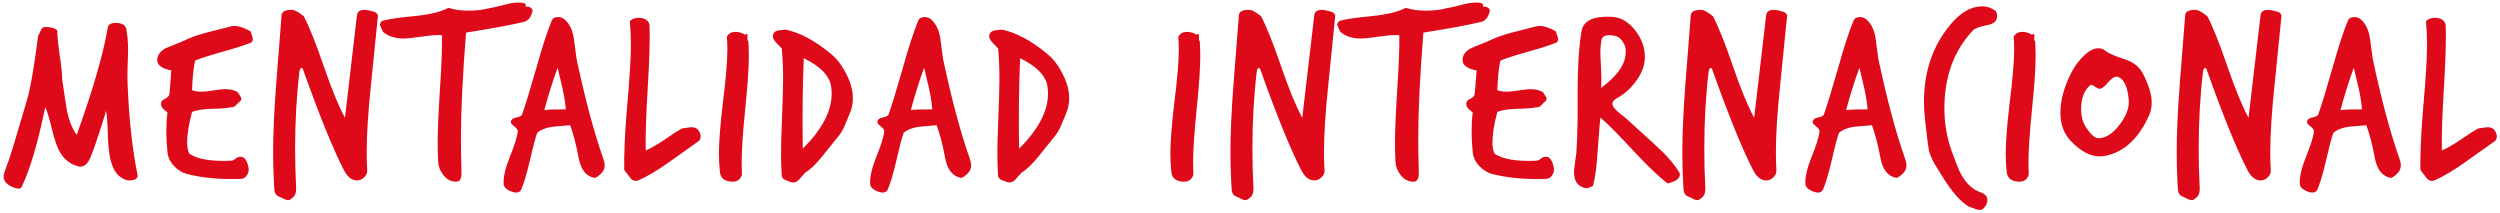 <svg width="352" height="30" viewBox="0 0 352 30" fill="none" xmlns="http://www.w3.org/2000/svg">
<path d="M19.368 24.612C19.464 25.092 19.116 25.356 18.324 25.404C17.796 25.428 17.256 25.2 16.704 24.72C16.248 24.312 15.888 23.652 15.624 22.74C15.384 21.9 15.24 20.712 15.192 19.176C15.144 17.448 15.06 16.26 14.94 15.612C14.628 16.692 14.112 18.3 13.392 20.436C12.96 21.612 12.696 22.284 12.6 22.452C12.216 23.196 11.736 23.532 11.16 23.46C10.008 23.196 9.12 22.548 8.496 21.516C8.088 20.844 7.704 19.776 7.344 18.312C6.96 16.704 6.636 15.624 6.372 15.072C5.34 20.088 4.236 23.832 3.06 26.304C2.892 26.664 2.388 26.64 1.548 26.232C0.852 25.896 0.504 25.416 0.504 24.792C0.504 24.576 0.756 23.808 1.26 22.488C1.476 21.912 2.316 19.14 3.78 14.172C4.284 12.444 4.812 9.408 5.364 5.064C5.412 5.016 5.532 4.764 5.724 4.308C5.844 3.972 6.06 3.804 6.372 3.804C7.188 3.804 7.752 3.96 8.064 4.272C8.064 4.968 8.172 6.096 8.388 7.656C8.628 9.192 8.748 10.356 8.748 11.148C8.964 12.492 9.168 13.848 9.36 15.216C9.624 16.752 10.104 18.012 10.8 18.996C13.104 12.588 14.568 7.524 15.192 3.804C15.288 3.42 15.648 3.228 16.272 3.228C17.16 3.228 17.664 3.516 17.784 4.092C17.952 4.956 18.036 5.952 18.036 7.08C18.036 7.44 18.012 8.232 17.964 9.456C17.94 10.44 17.94 11.244 17.964 11.868C18.18 16.932 18.648 21.18 19.368 24.612ZM35.351 6C34.463 6.36 33.155 6.78 31.427 7.26C29.699 7.74 28.391 8.16 27.503 8.52C27.287 9.144 27.131 10.536 27.035 12.696C27.419 12.84 27.863 12.912 28.367 12.912C28.727 12.912 29.291 12.852 30.059 12.732C30.827 12.612 31.391 12.552 31.751 12.552C32.423 12.552 32.999 12.696 33.479 12.984C33.815 13.464 33.983 13.776 33.983 13.92C33.983 14.088 33.899 14.22 33.731 14.316C33.683 14.34 33.515 14.508 33.227 14.82C33.035 15.036 32.795 15.132 32.507 15.108C32.003 15.228 31.079 15.3 29.735 15.324C28.607 15.348 27.707 15.492 27.035 15.756C26.579 17.532 26.351 18.936 26.351 19.968C26.351 20.664 26.447 21.216 26.639 21.624C27.767 22.416 29.723 22.752 32.507 22.632C32.699 22.632 32.903 22.548 33.119 22.38C33.335 22.188 33.515 22.092 33.659 22.092C34.331 21.948 34.775 22.452 34.991 23.604C35.063 23.988 34.991 24.336 34.775 24.648C34.583 24.984 34.295 25.164 33.911 25.188C31.007 25.284 28.487 25.056 26.351 24.504C25.679 24.336 25.067 23.964 24.515 23.388C23.963 22.812 23.651 22.164 23.579 21.444C23.363 19.356 23.363 17.484 23.579 15.828C22.907 15.372 22.607 14.928 22.679 14.496C22.703 14.28 22.883 14.088 23.219 13.92C23.579 13.728 23.783 13.536 23.831 13.344C23.879 13.152 23.975 12.012 24.119 9.924C22.775 9.66 22.115 9.156 22.139 8.412C22.163 7.716 22.583 7.164 23.399 6.756C24.167 6.444 24.935 6.132 25.703 5.82C26.591 5.364 27.707 4.956 29.051 4.596C30.227 4.284 31.403 3.984 32.579 3.696C32.699 3.672 32.843 3.66 33.011 3.66C33.659 3.66 34.415 3.912 35.279 4.416C35.303 4.512 35.363 4.692 35.459 4.956C35.555 5.22 35.603 5.412 35.603 5.532C35.603 5.724 35.519 5.88 35.351 6ZM53.215 2.184C52.879 5.4 52.555 8.628 52.243 11.868C51.835 15.708 51.631 18.912 51.631 21.48C51.631 22.32 51.655 23.148 51.703 23.964C51.727 24.348 51.583 24.684 51.271 24.972C50.983 25.26 50.647 25.404 50.263 25.404C49.519 25.404 48.895 24.9 48.391 23.892C46.855 20.892 44.947 16.188 42.667 9.78C42.619 9.636 42.559 9.564 42.487 9.564C42.319 9.564 42.211 9.732 42.163 10.068C41.755 13.5 41.551 17.112 41.551 20.904C41.551 22.728 41.599 24.588 41.695 26.484C41.719 27.18 41.515 27.66 41.083 27.924C40.915 28.092 40.735 28.176 40.543 28.176C40.375 28.176 40.159 28.104 39.895 27.96C39.535 27.792 39.307 27.684 39.211 27.636C38.899 27.54 38.707 27.252 38.635 26.772C38.611 26.388 38.587 25.992 38.563 25.584C38.491 24.24 38.455 22.836 38.455 21.372C38.455 18.828 38.599 15.648 38.887 11.832C39.343 6.024 39.595 2.808 39.643 2.184C39.667 1.656 40.111 1.392 40.975 1.392C41.383 1.344 41.983 1.644 42.775 2.292C43.543 3.756 44.491 6.132 45.619 9.42C46.699 12.564 47.683 14.952 48.571 16.584C48.931 13.392 49.495 8.568 50.263 2.112C50.335 1.632 50.683 1.392 51.307 1.392C51.523 1.392 51.775 1.428 52.063 1.5C52.447 1.596 52.675 1.656 52.747 1.68C52.987 1.776 53.143 1.944 53.215 2.184ZM74.981 1.572C74.765 2.436 74.357 2.94 73.757 3.084C72.197 3.468 69.485 3.972 65.621 4.596C65.141 10.572 64.901 15.552 64.901 19.536C64.901 21.048 64.925 22.536 64.973 24C64.997 24.456 64.973 24.804 64.901 25.044C64.781 25.428 64.541 25.608 64.181 25.584C63.485 25.56 62.909 25.26 62.453 24.684C61.997 24.132 61.745 23.508 61.697 22.812C61.649 21.924 61.625 20.988 61.625 20.004C61.625 18.42 61.733 15.912 61.949 12.48C62.165 9.192 62.261 6.684 62.237 4.956C61.589 4.908 60.689 4.968 59.537 5.136C58.217 5.328 57.305 5.424 56.801 5.424C55.625 5.424 54.665 5.112 53.921 4.488C53.633 3.864 53.489 3.54 53.489 3.516C53.489 3.348 53.573 3.168 53.741 2.976C54.509 2.712 56.081 2.472 58.457 2.256C60.545 2.04 62.105 1.656 63.137 1.104C63.977 1.368 64.937 1.5 66.017 1.5C67.097 1.5 68.129 1.368 69.113 1.104C69.401 1.08 70.133 0.912 71.309 0.6C72.173 0.384 72.893 0.312 73.469 0.384C73.901 0.384 74.081 0.564 74.009 0.924C74.657 0.924 74.981 1.14 74.981 1.572ZM84.921 22.272C85.065 22.656 85.137 22.992 85.137 23.28C85.137 23.76 84.933 24.18 84.525 24.54C84.117 24.9 83.841 25.068 83.697 25.044C82.521 24.828 81.777 23.88 81.465 22.2C81.129 20.376 80.733 18.852 80.277 17.628C79.461 17.7 78.645 17.772 77.829 17.844C76.893 17.964 76.161 18.252 75.633 18.708C75.369 19.452 75.021 20.772 74.589 22.668C74.181 24.42 73.785 25.752 73.401 26.664C73.209 27.096 72.801 27.216 72.177 27.024C71.385 26.76 70.965 26.4 70.917 25.944C70.845 25.032 71.109 23.808 71.709 22.272C72.429 20.52 72.825 19.272 72.897 18.528C72.921 18.312 72.765 18.072 72.429 17.808C72.093 17.544 71.925 17.34 71.925 17.196C71.925 17.076 71.973 16.956 72.069 16.836C72.189 16.692 72.441 16.584 72.825 16.512C73.233 16.416 73.461 16.284 73.509 16.116C73.941 14.916 74.625 12.684 75.561 9.42C76.353 6.588 77.061 4.416 77.685 2.904C77.829 2.568 78.129 2.4 78.585 2.4C78.921 2.4 79.221 2.508 79.485 2.724C80.157 3.3 80.589 4.164 80.781 5.316C80.925 6.3 81.057 7.284 81.177 8.268C82.377 13.932 83.625 18.6 84.921 22.272ZM79.665 15.396C79.593 14.508 79.437 13.512 79.197 12.408C78.957 11.448 78.729 10.488 78.513 9.528C77.793 11.52 77.169 13.512 76.641 15.504C77.025 15.432 78.033 15.396 79.665 15.396ZM98.439 19.824C98.391 19.848 96.987 20.844 94.227 22.812C92.619 23.964 91.191 24.816 89.943 25.368C89.799 25.44 89.655 25.476 89.511 25.476C89.175 25.476 88.863 25.26 88.575 24.828C88.143 24.252 87.915 23.952 87.891 23.928C87.843 21.816 87.975 18.876 88.287 15.108C88.647 11.1 88.827 8.208 88.827 6.432C88.827 5.208 88.779 4.056 88.683 2.976C88.995 2.664 89.391 2.508 89.871 2.508C90.783 2.508 91.311 2.844 91.455 3.516C91.527 5.484 91.443 8.436 91.203 12.372C90.963 16.284 90.867 19.224 90.915 21.192C91.587 20.904 92.463 20.4 93.543 19.68C94.719 18.864 95.571 18.324 96.099 18.06C96.219 18.06 96.423 18.036 96.711 17.988C97.023 17.94 97.251 17.916 97.395 17.916C97.875 17.916 98.223 18.108 98.439 18.492C98.727 19.02 98.727 19.464 98.439 19.824ZM105.364 5.784C105.412 6.48 105.436 7.2 105.436 7.944C105.436 9.576 105.268 12.036 104.932 15.324C104.596 18.612 104.428 21.096 104.428 22.776C104.428 23.4 104.44 24.012 104.464 24.612C104.248 25.284 103.78 25.608 103.06 25.584C102.028 25.536 101.464 25.092 101.368 24.252C101.272 23.412 101.224 22.524 101.224 21.588C101.224 19.956 101.416 17.52 101.8 14.28C102.208 11.04 102.412 8.616 102.412 7.008C102.412 6.384 102.388 5.772 102.34 5.172C102.58 4.716 102.988 4.488 103.564 4.488C104.02 4.488 104.476 4.62 104.932 4.884C105.028 4.812 105.1 4.776 105.148 4.776C105.22 4.776 105.256 4.896 105.256 5.136C105.232 5.424 105.232 5.592 105.256 5.64C105.28 5.712 105.316 5.76 105.364 5.784ZM119.618 16.044C119.378 16.596 119.15 17.148 118.934 17.7C118.646 18.348 118.334 18.864 117.998 19.248C117.254 20.184 116.51 21.108 115.766 22.02C114.878 23.124 114.074 23.892 113.354 24.324C113.114 24.612 112.85 24.912 112.562 25.224C112.274 25.536 111.986 25.692 111.698 25.692C111.554 25.692 111.386 25.656 111.194 25.584C111.002 25.512 110.786 25.428 110.546 25.332C110.33 25.236 110.174 25.08 110.078 24.864C110.006 23.856 109.97 22.776 109.97 21.624C109.97 20.448 110.018 18.696 110.114 16.368C110.21 14.04 110.258 12.288 110.258 11.112C110.258 9.552 110.198 8.124 110.078 6.828C110.054 6.804 109.79 6.528 109.286 6C108.974 5.688 108.818 5.4 108.818 5.136C108.818 5.016 108.842 4.896 108.89 4.776C109.01 4.488 109.274 4.32 109.682 4.272C109.994 4.224 110.306 4.188 110.618 4.164C112.634 4.596 114.746 5.724 116.954 7.548C117.53 8.028 117.998 8.532 118.358 9.06C119.51 10.764 120.086 12.36 120.086 13.848C120.086 14.616 119.93 15.348 119.618 16.044ZM117.026 12.192C116.81 10.68 115.526 9.348 113.174 8.196C113.006 12.204 112.958 16.452 113.03 20.94C115.742 18.228 117.098 15.648 117.098 13.2C117.098 12.864 117.074 12.528 117.026 12.192ZM136.523 22.272C136.667 22.656 136.739 22.992 136.739 23.28C136.739 23.76 136.535 24.18 136.127 24.54C135.719 24.9 135.443 25.068 135.299 25.044C134.123 24.828 133.379 23.88 133.067 22.2C132.731 20.376 132.335 18.852 131.879 17.628C131.063 17.7 130.247 17.772 129.431 17.844C128.495 17.964 127.763 18.252 127.235 18.708C126.971 19.452 126.623 20.772 126.191 22.668C125.783 24.42 125.387 25.752 125.003 26.664C124.811 27.096 124.403 27.216 123.779 27.024C122.987 26.76 122.567 26.4 122.519 25.944C122.447 25.032 122.711 23.808 123.311 22.272C124.031 20.52 124.427 19.272 124.499 18.528C124.523 18.312 124.367 18.072 124.031 17.808C123.695 17.544 123.527 17.34 123.527 17.196C123.527 17.076 123.575 16.956 123.671 16.836C123.791 16.692 124.043 16.584 124.427 16.512C124.835 16.416 125.063 16.284 125.111 16.116C125.543 14.916 126.227 12.684 127.163 9.42C127.955 6.588 128.663 4.416 129.287 2.904C129.431 2.568 129.731 2.4 130.187 2.4C130.523 2.4 130.823 2.508 131.087 2.724C131.759 3.3 132.191 4.164 132.383 5.316C132.527 6.3 132.659 7.284 132.779 8.268C133.979 13.932 135.227 18.6 136.523 22.272ZM131.267 15.396C131.195 14.508 131.039 13.512 130.799 12.408C130.559 11.448 130.331 10.488 130.115 9.528C129.395 11.52 128.771 13.512 128.243 15.504C128.627 15.432 129.635 15.396 131.267 15.396ZM150.077 16.044C149.837 16.596 149.609 17.148 149.393 17.7C149.105 18.348 148.793 18.864 148.457 19.248C147.713 20.184 146.969 21.108 146.225 22.02C145.337 23.124 144.533 23.892 143.813 24.324C143.573 24.612 143.309 24.912 143.021 25.224C142.733 25.536 142.445 25.692 142.157 25.692C142.013 25.692 141.845 25.656 141.653 25.584C141.461 25.512 141.245 25.428 141.005 25.332C140.789 25.236 140.633 25.08 140.537 24.864C140.465 23.856 140.429 22.776 140.429 21.624C140.429 20.448 140.477 18.696 140.573 16.368C140.669 14.04 140.717 12.288 140.717 11.112C140.717 9.552 140.657 8.124 140.537 6.828C140.513 6.804 140.249 6.528 139.745 6C139.433 5.688 139.277 5.4 139.277 5.136C139.277 5.016 139.301 4.896 139.349 4.776C139.469 4.488 139.733 4.32 140.141 4.272C140.453 4.224 140.765 4.188 141.077 4.164C143.093 4.596 145.205 5.724 147.413 7.548C147.989 8.028 148.457 8.532 148.817 9.06C149.969 10.764 150.545 12.36 150.545 13.848C150.545 14.616 150.389 15.348 150.077 16.044ZM147.485 12.192C147.269 10.68 145.985 9.348 143.633 8.196C143.465 12.204 143.417 16.452 143.489 20.94C146.201 18.228 147.557 15.648 147.557 13.2C147.557 12.864 147.533 12.528 147.485 12.192ZM168.927 5.784C168.975 6.48 168.999 7.2 168.999 7.944C168.999 9.576 168.831 12.036 168.495 15.324C168.159 18.612 167.991 21.096 167.991 22.776C167.991 23.4 168.003 24.012 168.027 24.612C167.811 25.284 167.343 25.608 166.623 25.584C165.591 25.536 165.027 25.092 164.931 24.252C164.835 23.412 164.787 22.524 164.787 21.588C164.787 19.956 164.979 17.52 165.363 14.28C165.771 11.04 165.975 8.616 165.975 7.008C165.975 6.384 165.951 5.772 165.903 5.172C166.143 4.716 166.551 4.488 167.127 4.488C167.583 4.488 168.039 4.62 168.495 4.884C168.591 4.812 168.663 4.776 168.711 4.776C168.783 4.776 168.819 4.896 168.819 5.136C168.795 5.424 168.795 5.592 168.819 5.64C168.843 5.712 168.879 5.76 168.927 5.784ZM188.004 2.184C187.668 5.4 187.344 8.628 187.032 11.868C186.624 15.708 186.42 18.912 186.42 21.48C186.42 22.32 186.444 23.148 186.492 23.964C186.516 24.348 186.372 24.684 186.06 24.972C185.772 25.26 185.436 25.404 185.052 25.404C184.308 25.404 183.684 24.9 183.18 23.892C181.644 20.892 179.736 16.188 177.456 9.78C177.408 9.636 177.348 9.564 177.276 9.564C177.108 9.564 177 9.732 176.952 10.068C176.544 13.5 176.34 17.112 176.34 20.904C176.34 22.728 176.388 24.588 176.484 26.484C176.508 27.18 176.304 27.66 175.872 27.924C175.704 28.092 175.524 28.176 175.332 28.176C175.164 28.176 174.948 28.104 174.684 27.96C174.324 27.792 174.096 27.684 174 27.636C173.688 27.54 173.496 27.252 173.424 26.772C173.4 26.388 173.376 25.992 173.352 25.584C173.28 24.24 173.244 22.836 173.244 21.372C173.244 18.828 173.388 15.648 173.676 11.832C174.132 6.024 174.384 2.808 174.432 2.184C174.456 1.656 174.9 1.392 175.764 1.392C176.172 1.344 176.772 1.644 177.564 2.292C178.332 3.756 179.28 6.132 180.408 9.42C181.488 12.564 182.472 14.952 183.36 16.584C183.72 13.392 184.284 8.568 185.052 2.112C185.124 1.632 185.472 1.392 186.096 1.392C186.312 1.392 186.564 1.428 186.852 1.5C187.236 1.596 187.464 1.656 187.536 1.68C187.776 1.776 187.932 1.944 188.004 2.184ZM209.77 1.572C209.554 2.436 209.146 2.94 208.546 3.084C206.986 3.468 204.274 3.972 200.41 4.596C199.93 10.572 199.69 15.552 199.69 19.536C199.69 21.048 199.714 22.536 199.762 24C199.786 24.456 199.762 24.804 199.69 25.044C199.57 25.428 199.33 25.608 198.97 25.584C198.274 25.56 197.698 25.26 197.242 24.684C196.786 24.132 196.534 23.508 196.486 22.812C196.438 21.924 196.414 20.988 196.414 20.004C196.414 18.42 196.522 15.912 196.738 12.48C196.954 9.192 197.05 6.684 197.026 4.956C196.378 4.908 195.478 4.968 194.326 5.136C193.006 5.328 192.094 5.424 191.59 5.424C190.414 5.424 189.454 5.112 188.71 4.488C188.422 3.864 188.278 3.54 188.278 3.516C188.278 3.348 188.362 3.168 188.53 2.976C189.298 2.712 190.87 2.472 193.246 2.256C195.334 2.04 196.894 1.656 197.926 1.104C198.766 1.368 199.726 1.5 200.806 1.5C201.886 1.5 202.918 1.368 203.902 1.104C204.19 1.08 204.922 0.912 206.098 0.6C206.962 0.384 207.682 0.312 208.258 0.384C208.69 0.384 208.87 0.564 208.798 0.924C209.446 0.924 209.77 1.14 209.77 1.572ZM219.134 6C218.246 6.36 216.938 6.78 215.21 7.26C213.482 7.74 212.174 8.16 211.286 8.52C211.07 9.144 210.914 10.536 210.818 12.696C211.202 12.84 211.646 12.912 212.15 12.912C212.51 12.912 213.074 12.852 213.842 12.732C214.61 12.612 215.174 12.552 215.534 12.552C216.206 12.552 216.782 12.696 217.262 12.984C217.598 13.464 217.766 13.776 217.766 13.92C217.766 14.088 217.682 14.22 217.514 14.316C217.466 14.34 217.298 14.508 217.01 14.82C216.818 15.036 216.578 15.132 216.29 15.108C215.786 15.228 214.862 15.3 213.518 15.324C212.39 15.348 211.49 15.492 210.818 15.756C210.362 17.532 210.134 18.936 210.134 19.968C210.134 20.664 210.23 21.216 210.422 21.624C211.55 22.416 213.506 22.752 216.29 22.632C216.482 22.632 216.686 22.548 216.902 22.38C217.118 22.188 217.298 22.092 217.442 22.092C218.114 21.948 218.558 22.452 218.774 23.604C218.846 23.988 218.774 24.336 218.558 24.648C218.366 24.984 218.078 25.164 217.694 25.188C214.79 25.284 212.27 25.056 210.134 24.504C209.462 24.336 208.85 23.964 208.298 23.388C207.746 22.812 207.434 22.164 207.362 21.444C207.146 19.356 207.146 17.484 207.362 15.828C206.69 15.372 206.39 14.928 206.462 14.496C206.486 14.28 206.666 14.088 207.002 13.92C207.362 13.728 207.566 13.536 207.614 13.344C207.662 13.152 207.758 12.012 207.902 9.924C206.558 9.66 205.898 9.156 205.922 8.412C205.946 7.716 206.366 7.164 207.182 6.756C207.95 6.444 208.718 6.132 209.486 5.82C210.374 5.364 211.49 4.956 212.834 4.596C214.01 4.284 215.186 3.984 216.362 3.696C216.482 3.672 216.626 3.66 216.794 3.66C217.442 3.66 218.198 3.912 219.062 4.416C219.086 4.512 219.146 4.692 219.242 4.956C219.338 5.22 219.386 5.412 219.386 5.532C219.386 5.724 219.302 5.88 219.134 6ZM236.422 24.252C236.494 24.348 236.53 24.456 236.53 24.576C236.53 25.128 235.954 25.548 234.802 25.836C233.53 24.852 231.946 23.34 230.05 21.3C227.938 19.02 226.366 17.436 225.334 16.548C225.262 17.172 225.13 18.804 224.938 21.444C224.818 23.436 224.602 25.02 224.29 26.196C224.242 26.196 224.086 26.256 223.822 26.376C223.582 26.496 223.378 26.532 223.21 26.484C222.154 26.244 221.626 25.512 221.626 24.288C221.626 23.928 221.674 23.448 221.77 22.848C221.866 22.152 221.926 21.72 221.95 21.552C222.046 20.16 222.106 18.504 222.13 16.584V12.66C222.13 9.396 222.31 6.648 222.67 4.416C222.91 2.928 224.314 2.244 226.882 2.364C228.178 2.412 229.306 3.06 230.266 4.308C231.154 5.46 231.598 6.708 231.598 8.052C231.598 9.18 231.178 10.308 230.338 11.436C229.618 12.444 228.73 13.236 227.674 13.812C227.242 14.052 227.026 14.316 227.026 14.604C227.026 14.916 227.278 15.288 227.782 15.72C228.166 16.032 228.55 16.344 228.934 16.656C228.958 16.68 230.278 17.88 232.894 20.256C234.55 21.744 235.726 23.076 236.422 24.252ZM228.826 8.088C228.898 7.656 228.922 7.272 228.898 6.936C228.826 6.432 228.61 5.976 228.25 5.568C227.914 5.16 227.362 4.956 226.594 4.956C226.018 4.956 225.658 5.136 225.514 5.496C225.394 6.096 225.334 6.78 225.334 7.548C225.334 7.86 225.37 8.664 225.442 9.96C225.49 10.944 225.49 11.748 225.442 12.372C227.434 10.884 228.562 9.456 228.826 8.088ZM251.63 2.184C251.294 5.4 250.97 8.628 250.658 11.868C250.25 15.708 250.046 18.912 250.046 21.48C250.046 22.32 250.07 23.148 250.118 23.964C250.142 24.348 249.998 24.684 249.686 24.972C249.398 25.26 249.062 25.404 248.678 25.404C247.934 25.404 247.31 24.9 246.806 23.892C245.27 20.892 243.362 16.188 241.082 9.78C241.034 9.636 240.974 9.564 240.902 9.564C240.734 9.564 240.626 9.732 240.578 10.068C240.17 13.5 239.966 17.112 239.966 20.904C239.966 22.728 240.014 24.588 240.11 26.484C240.134 27.18 239.93 27.66 239.498 27.924C239.33 28.092 239.15 28.176 238.958 28.176C238.79 28.176 238.574 28.104 238.31 27.96C237.95 27.792 237.722 27.684 237.626 27.636C237.314 27.54 237.122 27.252 237.05 26.772C237.026 26.388 237.002 25.992 236.978 25.584C236.906 24.24 236.87 22.836 236.87 21.372C236.87 18.828 237.014 15.648 237.302 11.832C237.758 6.024 238.01 2.808 238.058 2.184C238.082 1.656 238.526 1.392 239.39 1.392C239.798 1.344 240.398 1.644 241.19 2.292C241.958 3.756 242.906 6.132 244.034 9.42C245.114 12.564 246.098 14.952 246.986 16.584C247.346 13.392 247.91 8.568 248.678 2.112C248.75 1.632 249.098 1.392 249.722 1.392C249.938 1.392 250.19 1.428 250.478 1.5C250.862 1.596 251.09 1.656 251.162 1.68C251.402 1.776 251.558 1.944 251.63 2.184ZM268.212 22.272C268.356 22.656 268.428 22.992 268.428 23.28C268.428 23.76 268.224 24.18 267.816 24.54C267.408 24.9 267.132 25.068 266.988 25.044C265.812 24.828 265.068 23.88 264.756 22.2C264.42 20.376 264.024 18.852 263.568 17.628C262.752 17.7 261.936 17.772 261.12 17.844C260.184 17.964 259.452 18.252 258.924 18.708C258.66 19.452 258.312 20.772 257.88 22.668C257.472 24.42 257.076 25.752 256.692 26.664C256.5 27.096 256.092 27.216 255.468 27.024C254.676 26.76 254.256 26.4 254.208 25.944C254.136 25.032 254.4 23.808 255 22.272C255.72 20.52 256.116 19.272 256.188 18.528C256.212 18.312 256.056 18.072 255.72 17.808C255.384 17.544 255.216 17.34 255.216 17.196C255.216 17.076 255.264 16.956 255.36 16.836C255.48 16.692 255.732 16.584 256.116 16.512C256.524 16.416 256.752 16.284 256.8 16.116C257.232 14.916 257.916 12.684 258.852 9.42C259.644 6.588 260.352 4.416 260.976 2.904C261.12 2.568 261.42 2.4 261.876 2.4C262.212 2.4 262.512 2.508 262.776 2.724C263.448 3.3 263.88 4.164 264.072 5.316C264.216 6.3 264.348 7.284 264.468 8.268C265.668 13.932 266.916 18.6 268.212 22.272ZM262.956 15.396C262.884 14.508 262.728 13.512 262.488 12.408C262.248 11.448 262.02 10.488 261.804 9.528C261.084 11.52 260.46 13.512 259.932 15.504C260.316 15.432 261.324 15.396 262.956 15.396ZM281.189 2.292C281.189 2.94 280.757 3.348 279.893 3.516C278.765 3.732 278.069 3.984 277.805 4.272C275.117 7.104 273.773 10.764 273.773 15.252C273.773 17.364 274.109 19.356 274.781 21.228C275.333 22.764 275.729 23.772 275.969 24.252C276.569 25.428 277.301 26.268 278.165 26.772C278.525 26.94 278.885 27.096 279.245 27.24C279.629 27.456 279.821 27.756 279.821 28.14C279.821 28.524 279.689 28.872 279.425 29.184C279.185 29.496 278.921 29.616 278.633 29.544C278.321 29.496 277.841 29.34 277.193 29.076C276.041 28.404 274.793 26.976 273.449 24.792C273.113 24.24 272.765 23.676 272.405 23.1C272.069 22.5 271.817 21.936 271.649 21.408C271.529 21.024 271.325 19.476 271.037 16.764C270.941 15.924 270.893 15.108 270.893 14.316C270.893 10.068 272.129 6.456 274.601 3.48C276.041 1.752 277.541 0.888 279.101 0.888C279.773 0.888 280.385 1.092 280.937 1.5C281.105 1.62 281.189 1.884 281.189 2.292ZM286.546 5.784C286.594 6.48 286.618 7.2 286.618 7.944C286.618 9.576 286.45 12.036 286.114 15.324C285.778 18.612 285.61 21.096 285.61 22.776C285.61 23.4 285.622 24.012 285.646 24.612C285.43 25.284 284.962 25.608 284.242 25.584C283.21 25.536 282.646 25.092 282.55 24.252C282.454 23.412 282.406 22.524 282.406 21.588C282.406 19.956 282.598 17.52 282.982 14.28C283.39 11.04 283.594 8.616 283.594 7.008C283.594 6.384 283.57 5.772 283.522 5.172C283.762 4.716 284.17 4.488 284.746 4.488C285.202 4.488 285.658 4.62 286.114 4.884C286.21 4.812 286.282 4.776 286.33 4.776C286.402 4.776 286.438 4.896 286.438 5.136C286.414 5.424 286.414 5.592 286.438 5.64C286.462 5.712 286.498 5.76 286.546 5.784ZM302.599 16.224C301.183 19.416 299.179 21.312 296.587 21.912C296.275 21.984 295.963 22.02 295.651 22.02C294.283 22.02 292.903 21.276 291.511 19.788C290.575 18.78 290.107 17.472 290.107 15.864C290.107 14.088 290.635 12.18 291.691 10.14C292.147 9.276 292.699 8.532 293.347 7.908C294.091 7.164 294.799 6.792 295.471 6.792C295.855 6.792 296.215 6.936 296.551 7.224C296.887 7.512 297.787 7.896 299.251 8.376C300.403 8.76 301.219 9.408 301.699 10.32C302.539 11.928 302.959 13.308 302.959 14.46C302.959 15.108 302.839 15.696 302.599 16.224ZM299.719 13.992C299.551 12.24 299.083 11.196 298.315 10.86C298.195 10.812 298.087 10.788 297.991 10.788C297.703 10.788 297.343 11.028 296.911 11.508C296.431 12.06 296.059 12.384 295.795 12.48C295.627 12.552 295.387 12.48 295.075 12.264C294.763 12.048 294.559 11.94 294.463 11.94C294.391 11.94 294.331 11.964 294.283 12.012C293.443 12.732 293.023 13.848 293.023 15.36C293.023 16.392 293.263 17.268 293.743 17.988C294.415 18.972 294.979 19.464 295.435 19.464C296.491 19.464 297.511 18.804 298.495 17.484C299.431 16.236 299.839 15.072 299.719 13.992ZM321.239 2.184C320.903 5.4 320.579 8.628 320.267 11.868C319.859 15.708 319.655 18.912 319.655 21.48C319.655 22.32 319.679 23.148 319.727 23.964C319.751 24.348 319.607 24.684 319.295 24.972C319.007 25.26 318.671 25.404 318.287 25.404C317.543 25.404 316.919 24.9 316.415 23.892C314.879 20.892 312.971 16.188 310.691 9.78C310.643 9.636 310.583 9.564 310.511 9.564C310.343 9.564 310.235 9.732 310.187 10.068C309.779 13.5 309.575 17.112 309.575 20.904C309.575 22.728 309.623 24.588 309.719 26.484C309.743 27.18 309.539 27.66 309.107 27.924C308.939 28.092 308.759 28.176 308.567 28.176C308.399 28.176 308.183 28.104 307.919 27.96C307.559 27.792 307.331 27.684 307.235 27.636C306.923 27.54 306.731 27.252 306.659 26.772C306.635 26.388 306.611 25.992 306.587 25.584C306.515 24.24 306.479 22.836 306.479 21.372C306.479 18.828 306.623 15.648 306.911 11.832C307.367 6.024 307.619 2.808 307.667 2.184C307.691 1.656 308.135 1.392 308.999 1.392C309.407 1.344 310.007 1.644 310.799 2.292C311.567 3.756 312.515 6.132 313.643 9.42C314.723 12.564 315.707 14.952 316.595 16.584C316.955 13.392 317.519 8.568 318.287 2.112C318.359 1.632 318.707 1.392 319.331 1.392C319.547 1.392 319.799 1.428 320.087 1.5C320.471 1.596 320.699 1.656 320.771 1.68C321.011 1.776 321.167 1.944 321.239 2.184ZM337.821 22.272C337.965 22.656 338.037 22.992 338.037 23.28C338.037 23.76 337.833 24.18 337.425 24.54C337.017 24.9 336.741 25.068 336.597 25.044C335.421 24.828 334.677 23.88 334.365 22.2C334.029 20.376 333.633 18.852 333.177 17.628C332.361 17.7 331.545 17.772 330.729 17.844C329.793 17.964 329.061 18.252 328.533 18.708C328.269 19.452 327.921 20.772 327.489 22.668C327.081 24.42 326.685 25.752 326.301 26.664C326.109 27.096 325.701 27.216 325.077 27.024C324.285 26.76 323.865 26.4 323.817 25.944C323.745 25.032 324.009 23.808 324.609 22.272C325.329 20.52 325.725 19.272 325.797 18.528C325.821 18.312 325.665 18.072 325.329 17.808C324.993 17.544 324.825 17.34 324.825 17.196C324.825 17.076 324.873 16.956 324.969 16.836C325.089 16.692 325.341 16.584 325.725 16.512C326.133 16.416 326.361 16.284 326.409 16.116C326.841 14.916 327.525 12.684 328.461 9.42C329.253 6.588 329.961 4.416 330.585 2.904C330.729 2.568 331.029 2.4 331.485 2.4C331.821 2.4 332.121 2.508 332.385 2.724C333.057 3.3 333.489 4.164 333.681 5.316C333.825 6.3 333.957 7.284 334.077 8.268C335.277 13.932 336.525 18.6 337.821 22.272ZM332.565 15.396C332.493 14.508 332.337 13.512 332.097 12.408C331.857 11.448 331.629 10.488 331.413 9.528C330.693 11.52 330.069 13.512 329.541 15.504C329.925 15.432 330.933 15.396 332.565 15.396ZM351.339 19.824C351.291 19.848 349.887 20.844 347.127 22.812C345.519 23.964 344.091 24.816 342.843 25.368C342.699 25.44 342.555 25.476 342.411 25.476C342.075 25.476 341.763 25.26 341.475 24.828C341.043 24.252 340.815 23.952 340.791 23.928C340.743 21.816 340.875 18.876 341.187 15.108C341.547 11.1 341.727 8.208 341.727 6.432C341.727 5.208 341.679 4.056 341.583 2.976C341.895 2.664 342.291 2.508 342.771 2.508C343.683 2.508 344.211 2.844 344.355 3.516C344.427 5.484 344.343 8.436 344.103 12.372C343.863 16.284 343.767 19.224 343.815 21.192C344.487 20.904 345.363 20.4 346.443 19.68C347.619 18.864 348.471 18.324 348.999 18.06C349.119 18.06 349.323 18.036 349.611 17.988C349.923 17.94 350.151 17.916 350.295 17.916C350.775 17.916 351.123 18.108 351.339 18.492C351.627 19.02 351.627 19.464 351.339 19.824Z" fill="#DF0A19"/>
</svg>
